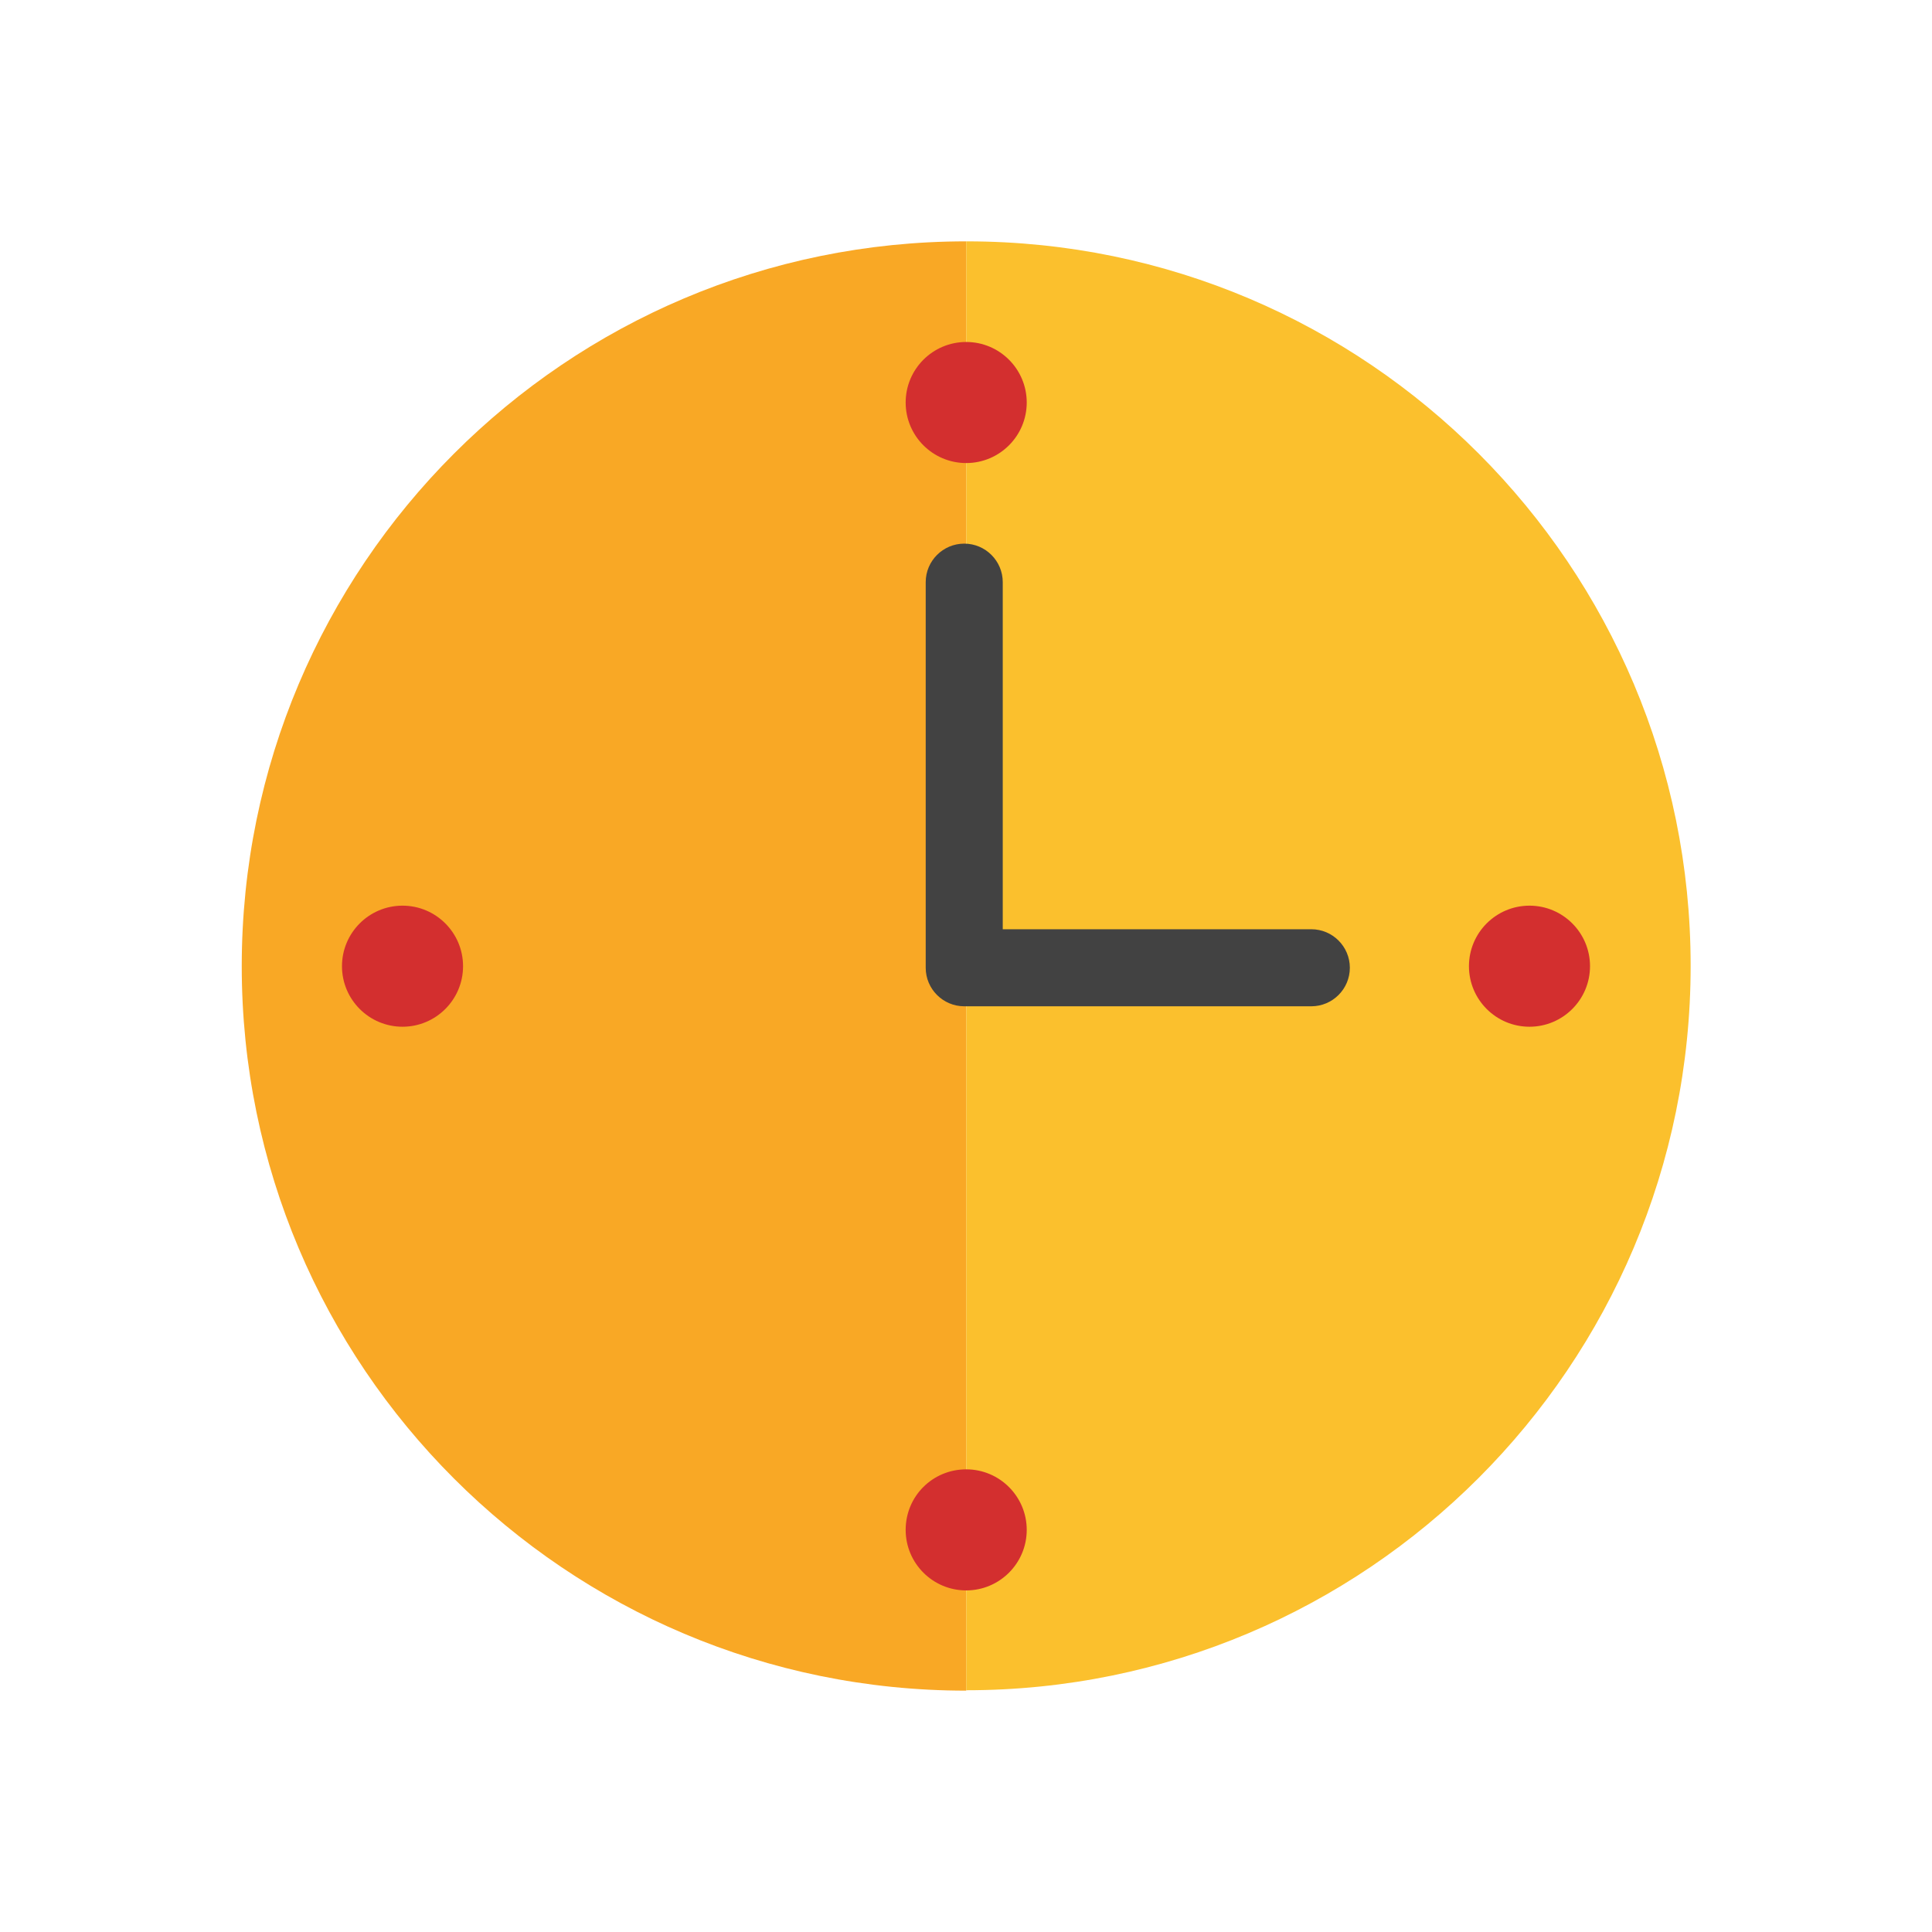 <?xml version="1.0" standalone="no"?><!DOCTYPE svg PUBLIC "-//W3C//DTD SVG 1.1//EN" "http://www.w3.org/Graphics/SVG/1.1/DTD/svg11.dtd"><svg t="1764303853357" class="icon" viewBox="0 0 1024 1024" version="1.1" xmlns="http://www.w3.org/2000/svg" p-id="52814" xmlns:xlink="http://www.w3.org/1999/xlink" width="200" height="200"><path d="M512.104 896.078c-212.092 0-383.974-171.882-383.974-383.974S300.012 127.922 512.104 127.922v768.156z" fill="#F9A825" p-id="52815"></path><path d="M512.104 127.922h0.625c211.884 0.208 383.349 172.09 383.349 383.974 0 212.092-171.882 383.974-383.974 383.974V127.922z" fill="#FBC02D" p-id="52816"></path><path d="M531.48 308.554c0-11.25-9.167-20.417-20.417-20.417s-20.417 9.167-20.417 20.417v204.383c0 11.25 9.167 20.417 20.417 20.417h183.966c11.25 0 20.417-9.167 20.417-20.417s-9.167-20.417-20.417-20.417h-163.548v-183.966z" fill="#424242" p-id="52817"></path><path d="M245.427 512.104c0 17.709-14.376 32.085-32.085 32.085S181.257 529.813 181.257 512.104s14.376-32.085 32.085-32.085 32.085 14.376 32.085 32.085zM842.743 512.104c0 17.709-14.376 32.085-32.085 32.085s-32.085-14.376-32.085-32.085 14.376-32.085 32.085-32.085 32.085 14.376 32.085 32.085zM512.104 778.782c17.709 0 32.085 14.376 32.085 32.085s-14.376 32.085-32.085 32.085-32.085-14.376-32.085-32.085c0-17.917 14.376-32.085 32.085-32.085zM512.104 181.257c17.709 0 32.085 14.376 32.085 32.085s-14.376 32.085-32.085 32.085-32.085-14.376-32.085-32.085S494.395 181.257 512.104 181.257z" fill="#D32F2F" p-id="52818"></path></svg>